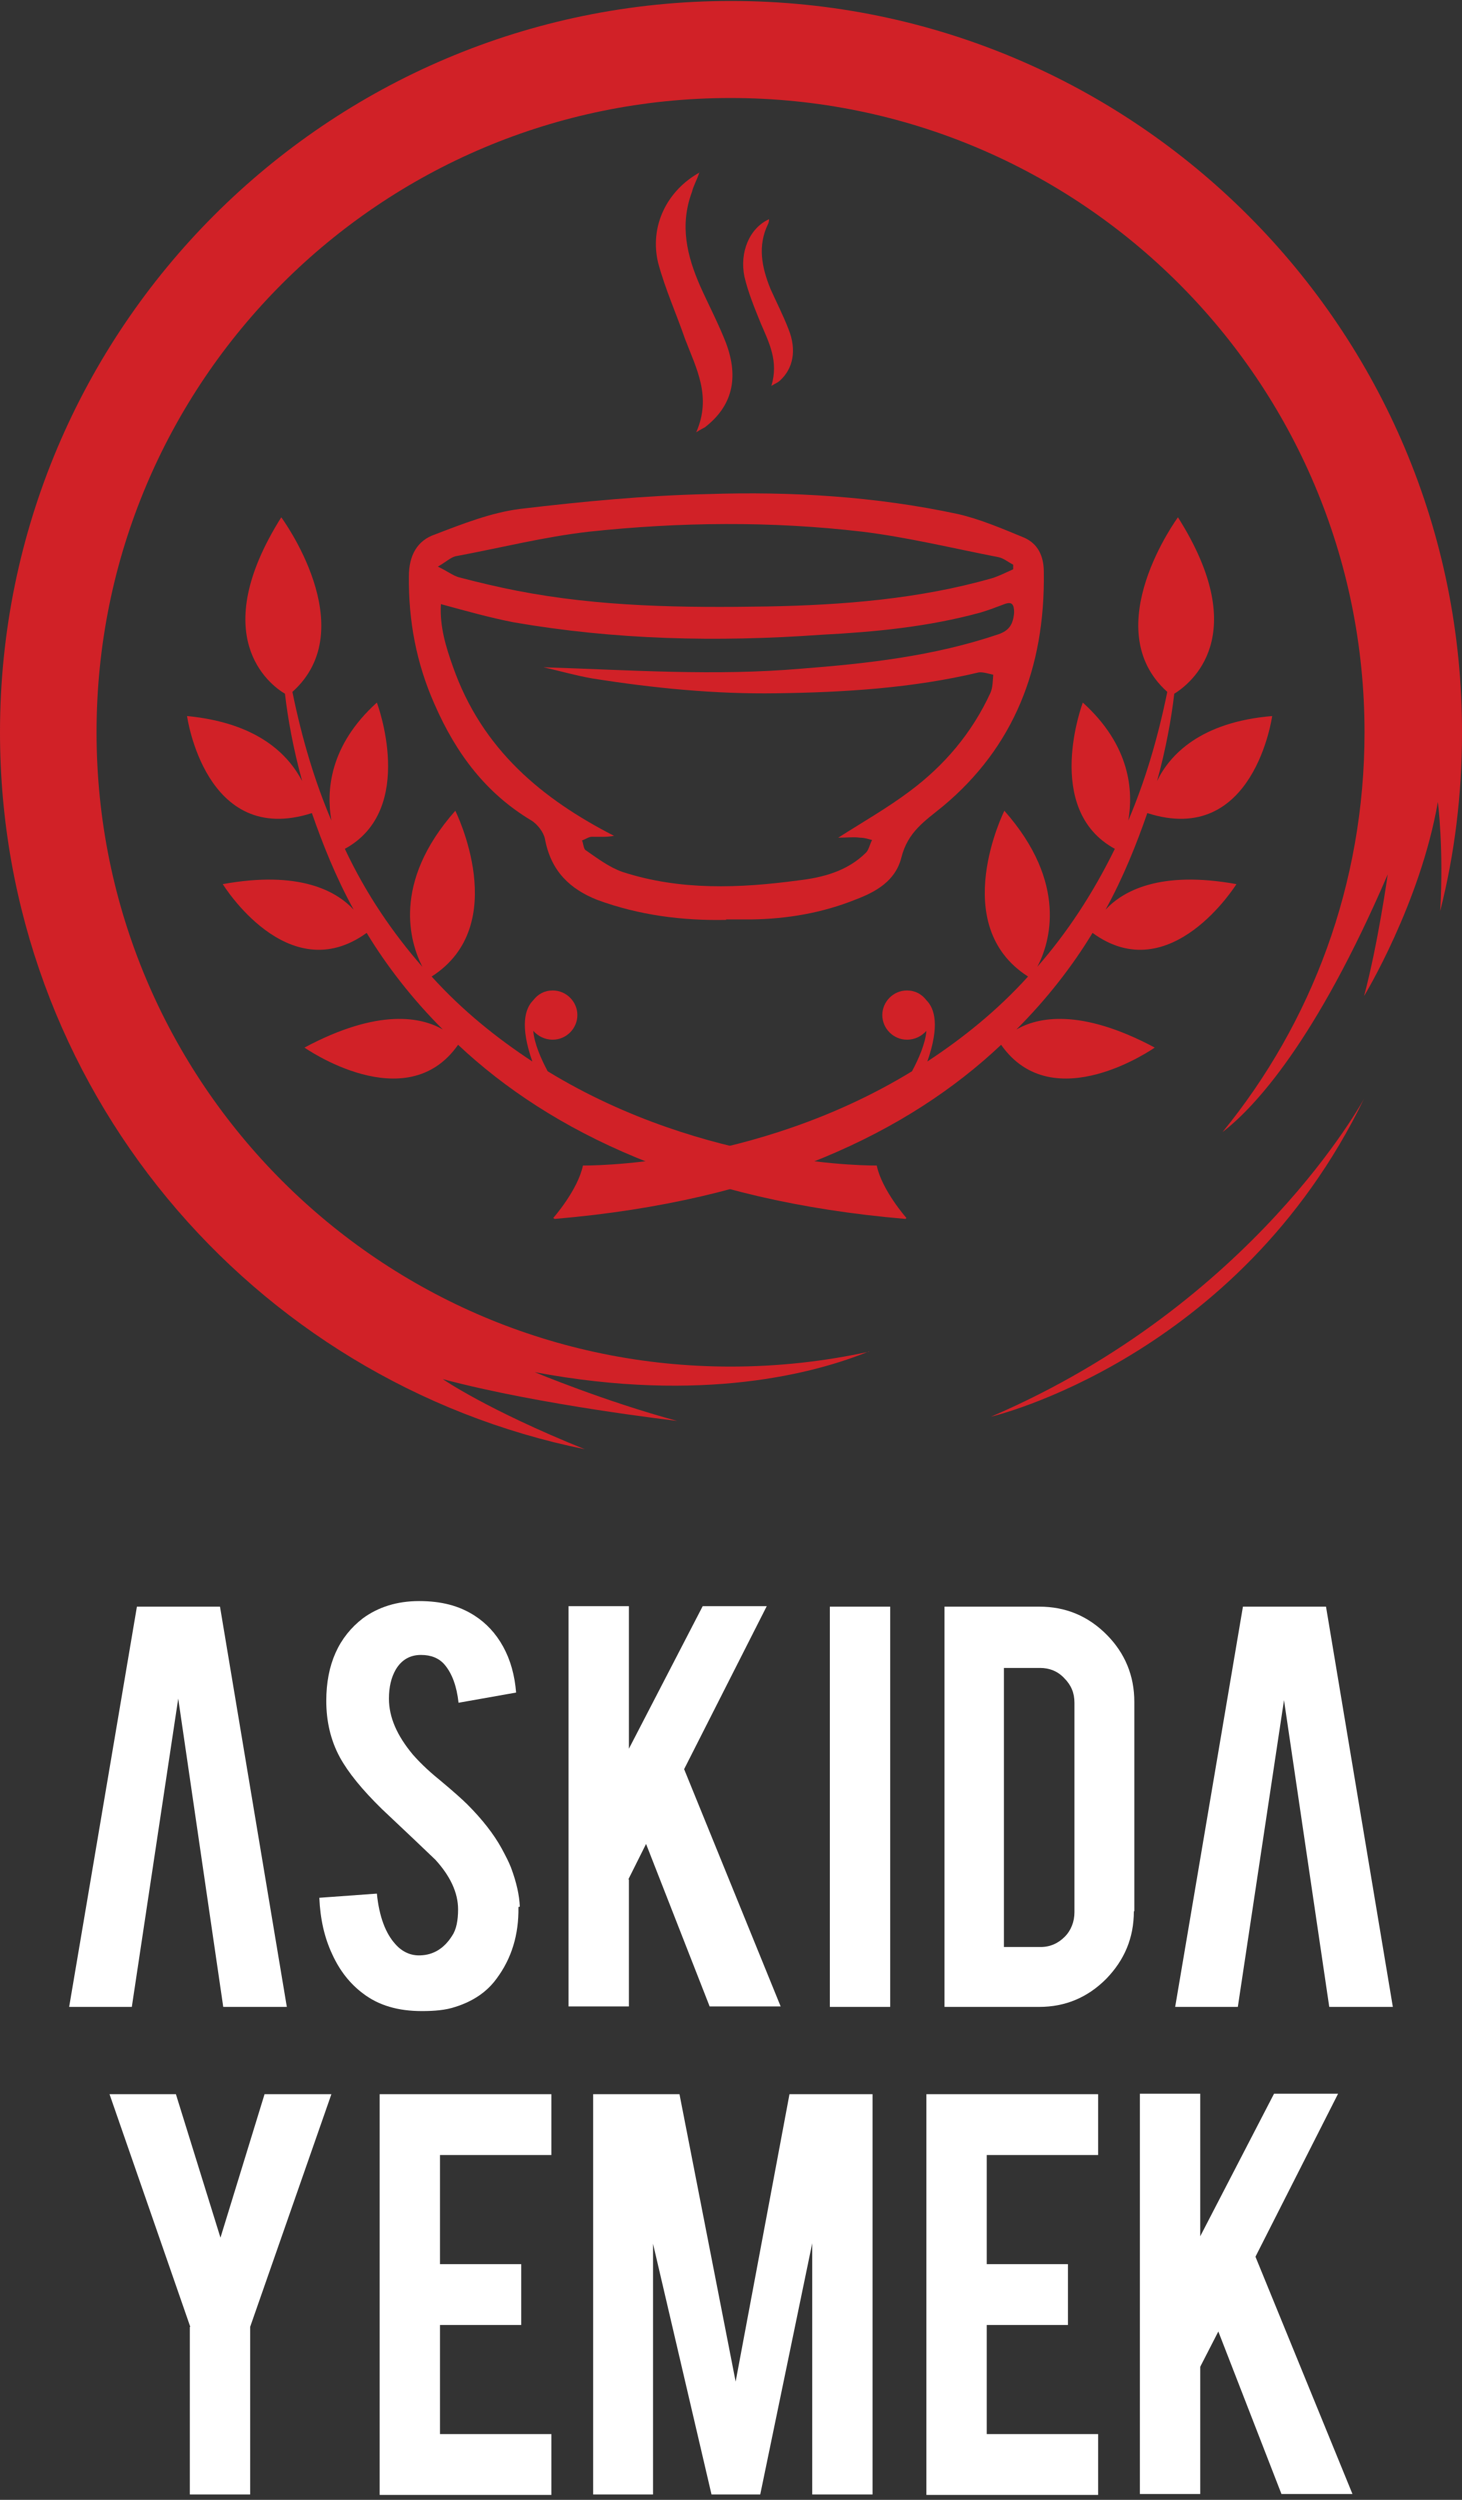 <svg width="220" height="376" viewBox="0 0 220 376" fill="none" xmlns="http://www.w3.org/2000/svg">
<rect x="0" y="0" width="220" height="376" fill="#333333" stroke="none"/>
<path d="M28.635 349.979L16.483 314.988H26.47L33.175 336.569L39.809 314.988H49.867L37.644 349.979V375.191H28.565V349.979H28.635Z" fill="white"/>
<path d="M98.336 375.191H89.257V314.988H102.248L110.698 358.22L118.8 314.988H131.301V375.191H122.222V337.407L114.4 375.191H107.067L98.266 337.477V375.191H98.336Z" fill="white"/>
<path d="M180.609 375.121H171.53V314.918H180.609V336.36L191.714 314.918H201.352L188.92 339.433L203.517 375.121H192.832L183.333 350.677L180.609 355.985V375.121Z" fill="white"/>
<path d="M57.13 314.988H82.971V324.137H66.209V340.55H78.432V349.699H66.209V366.112H82.971V375.261H57.13V314.988Z" fill="white"/>
<path d="M139.403 314.988H165.244V324.137H148.482V340.55H160.705V349.699H148.482V366.112H165.244V375.261H139.403V314.988Z" fill="white"/>
<path d="M26.819 255.484L19.835 301.858H10.406L20.603 241.655H33.105L43.162 301.858H33.594L26.819 255.484Z" fill="white"/>
<path d="M94.635 282.722V301.788H85.555V241.585H94.635V263.026L105.74 241.585H115.378L102.946 266.099L117.473 301.788H106.787L97.219 277.344L94.565 282.652L94.635 282.722Z" fill="white"/>
<path d="M170.622 287.471C170.622 291.452 169.225 294.804 166.432 297.668C163.638 300.461 160.286 301.858 156.374 301.858H142.127V241.655H156.374C160.355 241.655 163.708 243.052 166.502 245.845C169.295 248.639 170.692 252.061 170.692 255.972V287.471H170.622ZM156.584 292.849C158.051 292.849 159.238 292.29 160.216 291.312C161.193 290.334 161.682 289.007 161.682 287.61V256.112C161.682 254.645 161.194 253.458 160.146 252.41C159.168 251.363 157.911 250.874 156.514 250.874H151.066V292.849H156.584Z" fill="white"/>
<path d="M193.251 255.484L186.266 301.858H176.838L187.035 241.655H199.536L209.593 301.858H200.025L193.181 255.484H193.251Z" fill="white"/>
<path d="M78.013 286.842C78.082 291.033 76.965 294.595 74.73 297.598C73.263 299.623 71.168 301.02 68.514 301.858C67.048 302.347 65.371 302.487 63.486 302.487C59.924 302.487 56.99 301.649 54.616 299.833C52.66 298.366 51.124 296.41 50.006 293.966C48.819 291.452 48.191 288.658 48.051 285.445L56.711 284.817C57.06 288.309 58.038 290.823 59.505 292.43C60.552 293.617 61.879 294.176 63.276 294.106C65.232 294.036 66.838 293.058 68.025 291.172C68.654 290.264 68.933 288.868 68.933 287.191C68.933 284.677 67.746 282.163 65.511 279.718C63.765 278.042 61.041 275.458 57.479 272.106C54.476 269.172 52.381 266.588 51.124 264.284C49.727 261.699 49.098 258.836 49.098 255.833C49.098 250.315 50.984 246.195 54.616 243.401C56.92 241.725 59.714 240.817 63.066 240.817C66.419 240.817 69.073 241.515 71.378 242.982C73.124 244.099 74.591 245.636 75.708 247.661C76.825 249.687 77.454 251.991 77.663 254.576L69.003 256.112C68.724 253.598 68.025 251.712 66.908 250.385C66.07 249.407 64.882 248.918 63.346 248.918C61.67 248.918 60.413 249.687 59.574 251.083C58.876 252.271 58.527 253.737 58.527 255.484C58.527 258.277 59.714 261.001 62.089 263.864C62.997 264.912 64.324 266.239 66.139 267.706C68.235 269.452 69.632 270.709 70.33 271.407C72.565 273.642 74.311 275.877 75.498 278.042C76.057 279.09 76.546 279.998 76.895 280.906C77.733 283.141 78.152 285.096 78.222 286.772L78.013 286.842Z" fill="white"/>
<path d="M133.955 301.858H124.876V241.655H133.955V301.858Z" fill="white"/>
<path d="M130.743 203.312C123.968 204.779 117.124 205.547 109.93 205.547C57.2 205.547 14.527 162.874 14.527 110.144C14.527 57.414 57.2 14.741 109.93 14.741C162.66 14.741 205.333 57.414 205.333 110.144C205.333 132.982 197.371 153.865 183.962 170.277C188.781 166.576 198 156.658 208.825 131.515C208.825 131.515 207.359 141.992 205.263 149.814C205.263 149.814 213.714 135.915 216.368 120.62C216.368 120.62 217.276 127.674 216.717 137.033C218.882 128.512 220 119.503 220 110.284C220.139 49.522 170.762 0.144 110 0.144C49.238 0.144 0 49.452 0 110.144C0 163.433 37.784 207.782 88 217.979C73.263 212.042 66.629 207.433 66.629 207.433C81.225 211.344 101.898 213.718 101.898 213.718C91.003 210.785 80.457 206.385 80.457 206.385C105.74 211.134 122.781 206.525 130.813 203.242L130.743 203.312Z" fill="#D12127"/>
<path d="M149.111 213.09C149.111 213.09 186.266 204.43 205.263 165.249C205.263 165.249 188.641 196.118 149.111 213.09Z" fill="#D12127"/>
<path d="M136.4 183.198C136.4 183.198 132.698 179.007 131.93 175.306C131.93 175.306 106.298 175.725 82.413 161.128C81.435 159.312 80.387 156.938 80.248 155.052C80.946 155.82 81.924 156.379 83.181 156.379C85.206 156.379 86.882 154.703 86.882 152.677C86.882 150.652 85.206 148.976 83.181 148.976C81.924 148.976 80.946 149.534 80.248 150.442C78.99 151.699 78.222 154.284 80.108 159.661C74.8 156.169 69.632 152.049 64.952 146.88C77.105 139.128 68.514 121.947 68.514 121.947C58.876 132.842 61.74 141.852 63.555 145.414C59.155 140.385 55.105 134.518 51.892 127.674C62.787 121.738 56.711 105.674 56.711 105.674C49.517 112.169 49.098 119.014 49.867 123.414C47.422 117.687 45.467 111.261 44 104.068C54.686 94.499 42.324 77.807 42.324 77.807C31.079 95.687 40.508 102.95 42.883 104.347C43.301 108.049 44.14 112.658 45.467 117.477C43.441 113.636 38.971 108.747 28.146 107.699C28.146 107.699 30.87 127.465 46.933 122.296C48.54 126.906 50.495 131.865 53.219 136.823C50.635 134.03 45.048 130.887 33.524 132.982C33.524 132.982 43.302 148.906 55.175 140.315C58.178 145.274 62.019 150.233 66.629 154.842C63.486 153.026 57.06 151.56 45.816 157.566C45.816 157.566 61.111 168.322 68.933 157.147C82.832 170.207 104.133 180.614 136.26 183.338L136.4 183.198Z" fill="#D12127"/>
<path d="M83.251 183.198C83.251 183.198 86.952 179.007 87.721 175.306C87.721 175.306 113.352 175.725 137.238 161.128C138.216 159.312 139.263 156.938 139.403 155.052C138.705 155.82 137.727 156.379 136.47 156.379C134.444 156.379 132.768 154.703 132.768 152.677C132.768 150.652 134.444 148.976 136.47 148.976C137.727 148.976 138.705 149.534 139.403 150.442C140.66 151.699 141.428 154.284 139.543 159.661C144.851 156.169 150.019 152.049 154.698 146.88C142.546 139.128 151.136 121.947 151.136 121.947C160.774 132.842 157.981 141.852 156.095 145.414C160.495 140.385 164.406 134.518 167.759 127.674C156.863 121.738 162.94 105.674 162.94 105.674C170.133 112.169 170.552 119.014 169.784 123.414C172.229 117.687 174.184 111.261 175.651 104.068C164.965 94.499 177.257 77.807 177.257 77.807C188.571 95.687 179.073 102.88 176.698 104.347C176.279 108.049 175.441 112.658 174.114 117.477C176 113.566 180.609 108.607 191.435 107.699C191.435 107.699 188.711 127.465 172.647 122.296C171.041 126.906 169.086 131.865 166.362 136.823C168.946 134.03 174.533 130.887 186.057 132.982C186.057 132.982 176.139 148.906 164.406 140.315C161.403 145.274 157.562 150.233 152.952 154.842C156.095 153.026 162.52 151.56 173.765 157.566C173.765 157.566 158.47 168.322 150.647 157.147C136.819 170.207 115.587 180.614 83.46 183.338L83.251 183.198Z" fill="#D12127"/>
<path d="M109.301 138.36C102.667 138.499 96.171 137.661 89.886 135.357C85.835 133.75 82.901 131.096 81.993 126.138C81.784 125.16 80.876 123.972 79.968 123.414C73.194 119.363 68.654 113.426 65.371 105.884C62.648 99.738 61.46 93.382 61.53 86.677C61.53 83.534 62.787 81.299 65.441 80.392C69.632 78.785 73.892 77.109 78.222 76.55C87.651 75.433 97.079 74.525 106.508 74.315C119.079 73.896 131.79 74.665 144.152 77.319C147.505 78.087 150.927 79.553 154.139 80.88C156.165 81.788 157.073 83.604 157.073 86.049C157.282 100.576 152.463 112.449 141.917 121.249C139.193 123.484 136.609 125.09 135.632 129.001C134.724 132.563 131.72 134.169 128.787 135.287C123.758 137.312 118.451 138.22 113.073 138.29C111.746 138.29 110.489 138.29 109.232 138.29L109.301 138.36ZM81.924 100.366C94.844 100.785 107.625 101.693 120.546 100.576C130.533 99.807 140.52 98.69 150.228 95.407C151.835 94.849 152.463 93.941 152.603 92.125C152.603 90.868 152.254 90.449 151.136 90.868C150.019 91.287 148.762 91.776 147.574 92.125C139.682 94.29 131.651 95.058 123.549 95.477C107.904 96.595 92.54 96.246 77.244 93.592C73.683 92.893 70.19 91.915 66.349 90.868C66.139 94.22 67.117 97.363 68.165 100.296C72.565 112.798 81.644 120.201 92.4 125.718C91.282 125.928 90.165 125.858 89.047 125.858C88.628 125.858 88.139 126.207 87.581 126.417C87.79 126.836 87.79 127.674 88.14 127.884C89.956 129.141 91.701 130.468 93.727 131.166C102.387 133.96 111.257 133.611 120.127 132.423C123.689 132.004 127.46 131.096 130.324 128.233C130.743 127.814 130.882 126.976 131.232 126.347C130.673 126.207 130.114 125.998 129.416 125.998C128.438 125.858 127.39 125.998 126.133 125.998C129.975 123.553 133.536 121.528 136.889 119.014C142.057 115.172 146.247 110.284 149.041 104.207C149.39 103.439 149.39 102.392 149.46 101.484C148.762 101.344 147.994 101.065 147.295 101.134C137.308 103.509 127.041 104.138 116.844 104.277C107.625 104.417 98.336 103.509 89.117 102.042C86.673 101.623 84.298 100.925 81.784 100.366H81.924ZM65.86 85.211C67.327 85.909 68.095 86.538 69.003 86.817C71.936 87.585 74.87 88.284 77.733 88.842C90.235 91.287 102.806 91.426 115.517 91.217C126.832 91.007 138.355 90.1 149.32 86.957C150.438 86.607 151.486 86.049 152.463 85.63V84.931C151.765 84.582 150.997 83.954 150.298 83.814C143.454 82.487 136.609 80.811 129.765 79.972C116.076 78.366 102.317 78.506 88.628 79.972C81.854 80.741 75.289 82.417 68.514 83.674C67.746 83.884 67.047 84.582 65.79 85.28L65.86 85.211Z" fill="#D12127"/>
<path d="M105.251 25.915C104.832 27.173 104.343 27.941 104.133 28.849C102.247 33.877 103.365 38.487 105.39 43.096C106.648 45.89 108.114 48.684 109.232 51.547C111.257 56.925 110.139 61.115 106.089 64.258C105.739 64.468 105.39 64.607 104.762 65.026C107.136 59.649 104.762 55.388 103.086 50.988C101.759 47.147 100.083 43.446 99.035 39.535C97.708 34.017 100.362 28.639 105.321 25.915H105.251Z" fill="#D12127"/>
<path d="M115.727 32.969C115.727 32.969 115.727 33.388 115.587 33.668C113.981 36.95 114.609 40.163 115.936 43.446C116.844 45.471 117.822 47.357 118.66 49.522C119.917 52.665 119.359 55.458 117.333 57.274C117.124 57.484 116.775 57.623 116.076 58.042C117.194 54.341 115.727 51.547 114.47 48.614C113.562 46.379 112.584 44.004 112.025 41.63C111.257 37.928 112.793 34.296 115.727 32.969Z" fill="#D12127"/>
</svg>
